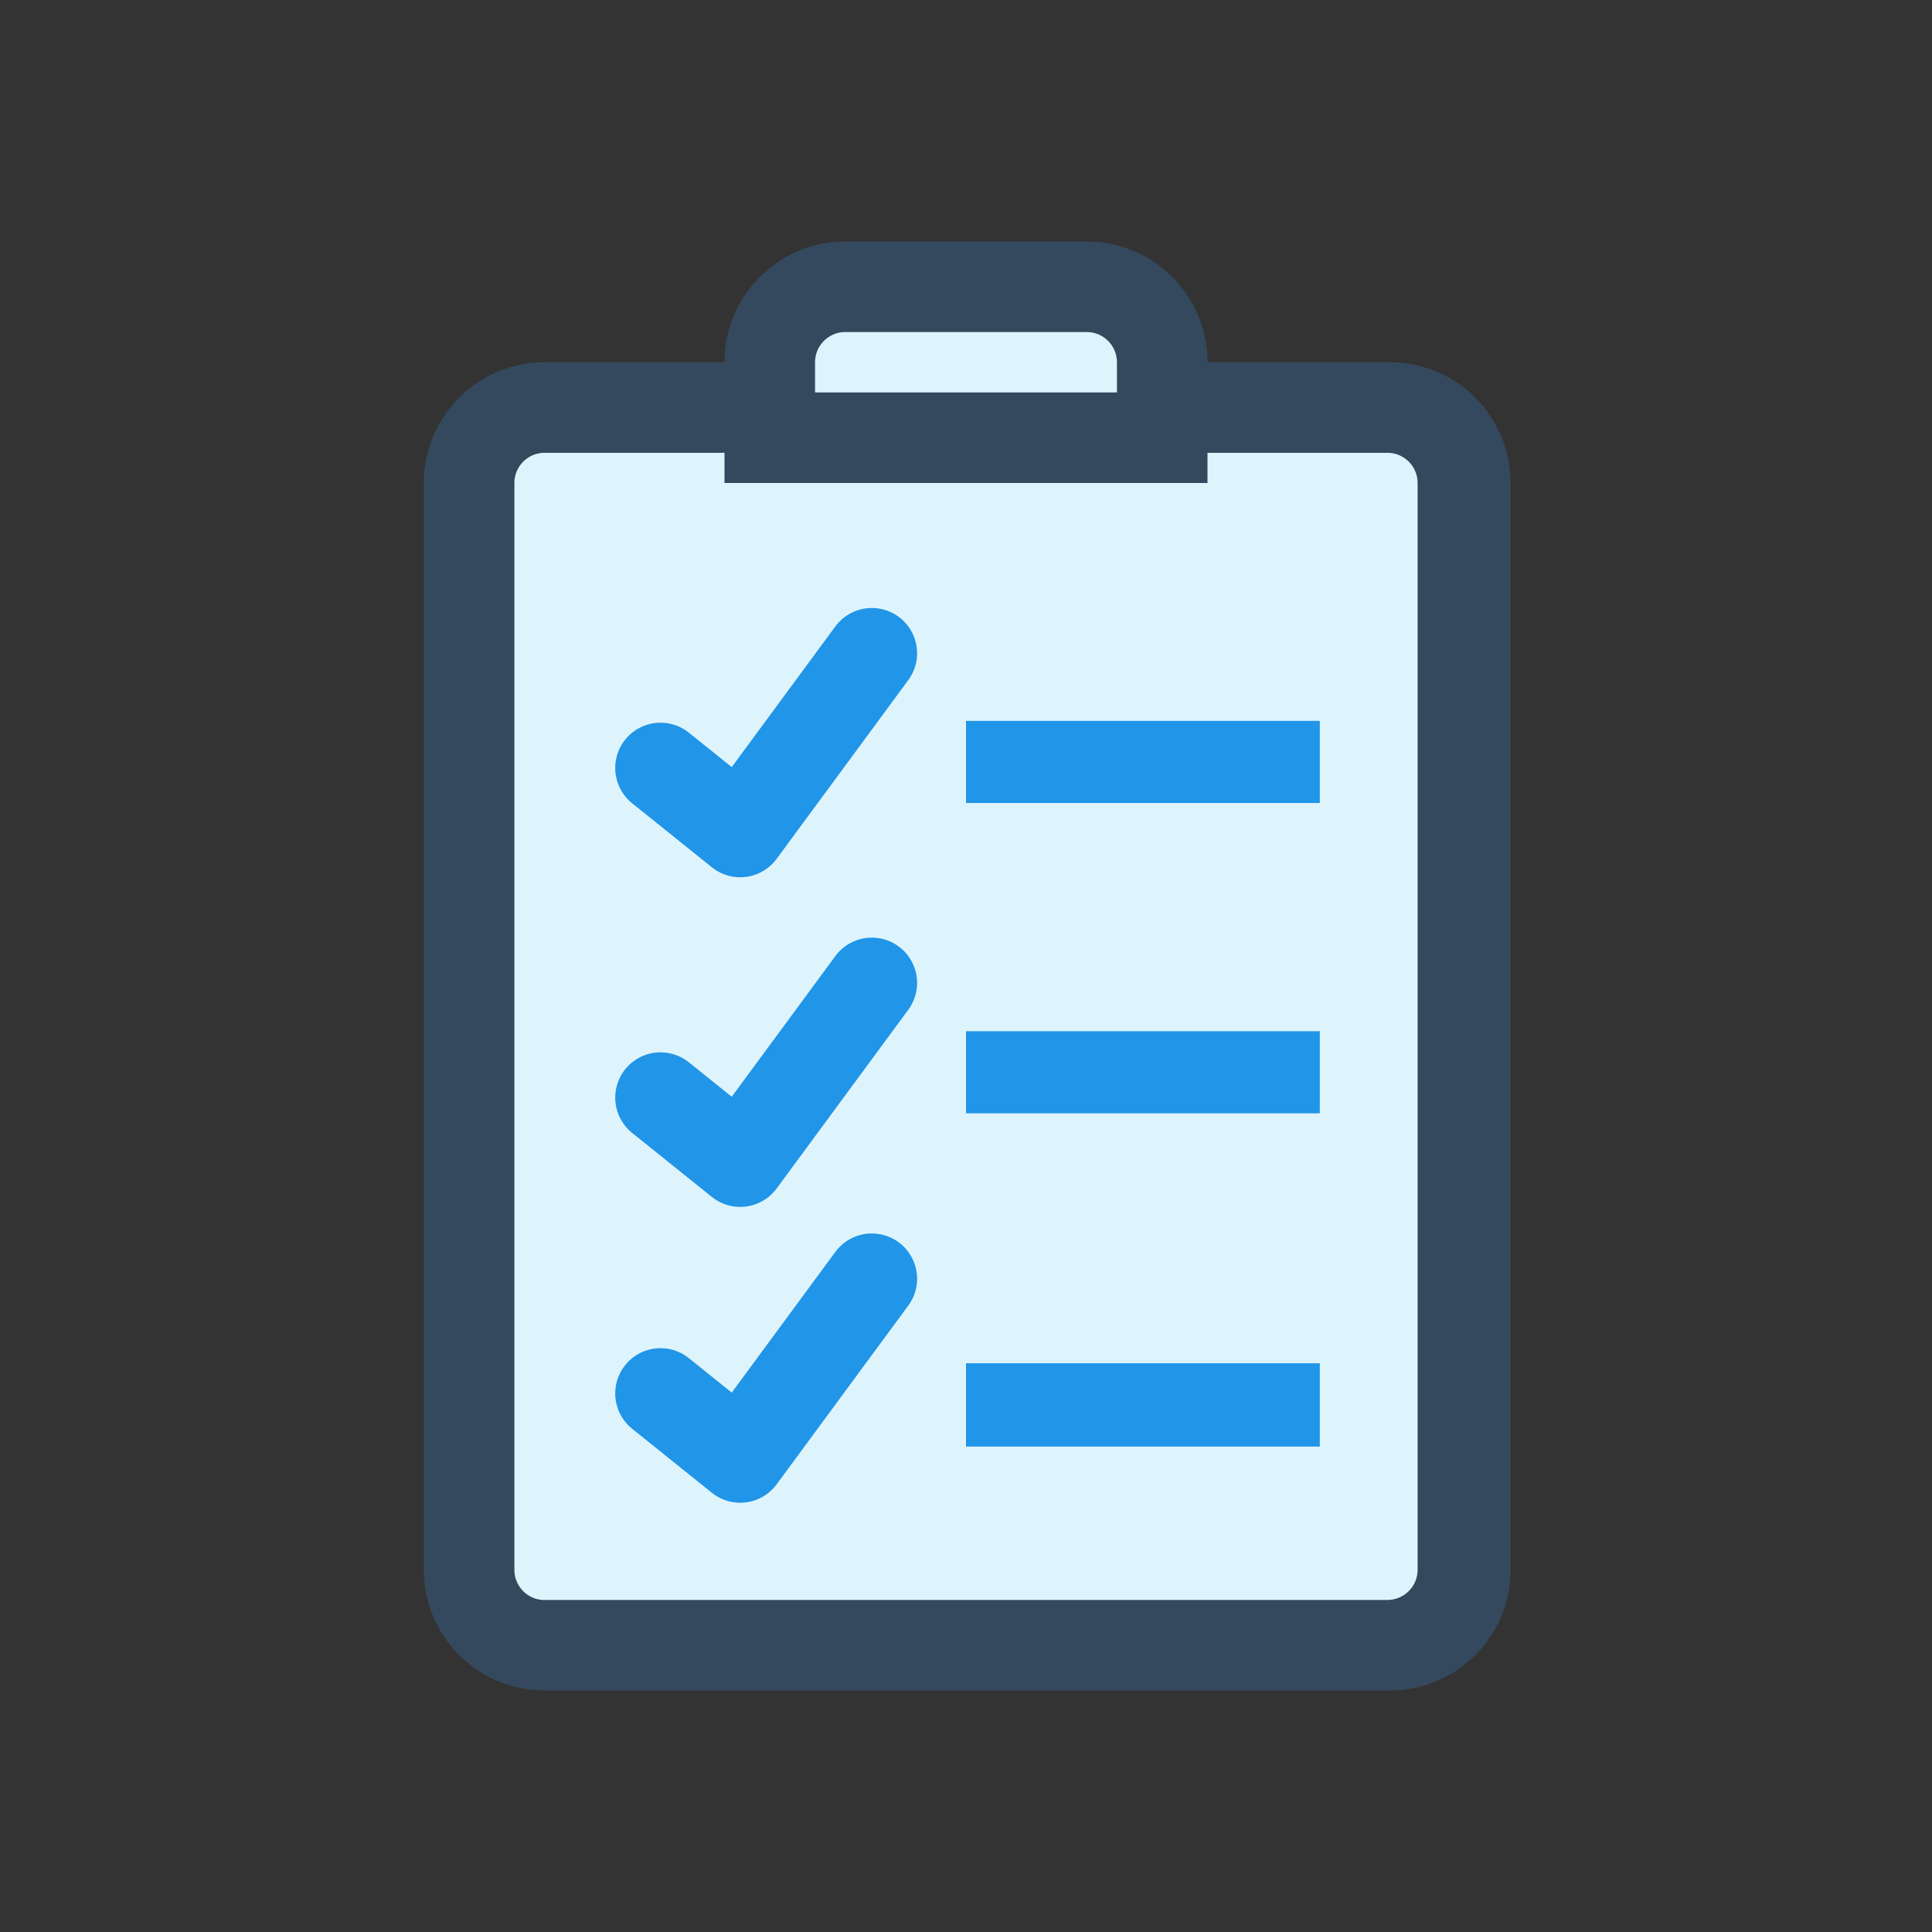 <svg xmlns="http://www.w3.org/2000/svg" viewBox="0 0 16 16"><rect x="0" y="0" width="16" height="16" fill="#333333" stroke="none"/><defs><style>.cls-1{fill:#def4fd;}.cls-2{fill:#34495e;}.cls-3{fill:#2195e7;}.cls-4{fill:none;stroke:#2195e7;stroke-linecap:round;stroke-linejoin:round;stroke-width:0.75px;}</style></defs><title>coll-pga_jobstep</title><g id="_2" data-name="2"><rect class="cls-1" x="3.89" y="3.38" width="8.23" height="10.25" rx="0.63" ry="0.63"/><path class="cls-2" d="M11.49,3.75a.25.25,0,0,1,.25.25v9a.25.25,0,0,1-.25.25h-7A.25.25,0,0,1,4.26,13V4a.25.25,0,0,1,.25-.25h7m0-.75h-7a1,1,0,0,0-1,1v9a1,1,0,0,0,1,1h7a1,1,0,0,0,1-1V4a1,1,0,0,0-1-1Z"/><path class="cls-1" d="M6.38,3.63V3A.63.63,0,0,1,7,2.38H9A.63.63,0,0,1,9.63,3v.63Z"/><path class="cls-2" d="M9,2.75A.25.25,0,0,1,9.25,3v.25H6.75V3A.25.25,0,0,1,7,2.75H9M9,2H7A1,1,0,0,0,6,3V4h4V3A1,1,0,0,0,9,2Z"/><polygon class="cls-3" points="10.93 5.97 8 5.97 8 6.65 10.93 6.65 10.93 5.97 10.93 5.97"/><polygon class="cls-3" points="10.93 8.54 8 8.54 8 9.22 10.93 9.22 10.93 8.54 10.93 8.54"/><polygon class="cls-3" points="10.93 11.29 8 11.29 8 11.98 10.93 11.98 10.93 11.29 10.93 11.29"/><polyline class="cls-4" points="5.47 6.36 6.13 6.89 7.22 5.41"/><polyline class="cls-4" points="5.47 9.09 6.13 9.62 7.22 8.14"/><polyline class="cls-4" points="5.47 11.54 6.13 12.07 7.22 10.59"/></g></svg>